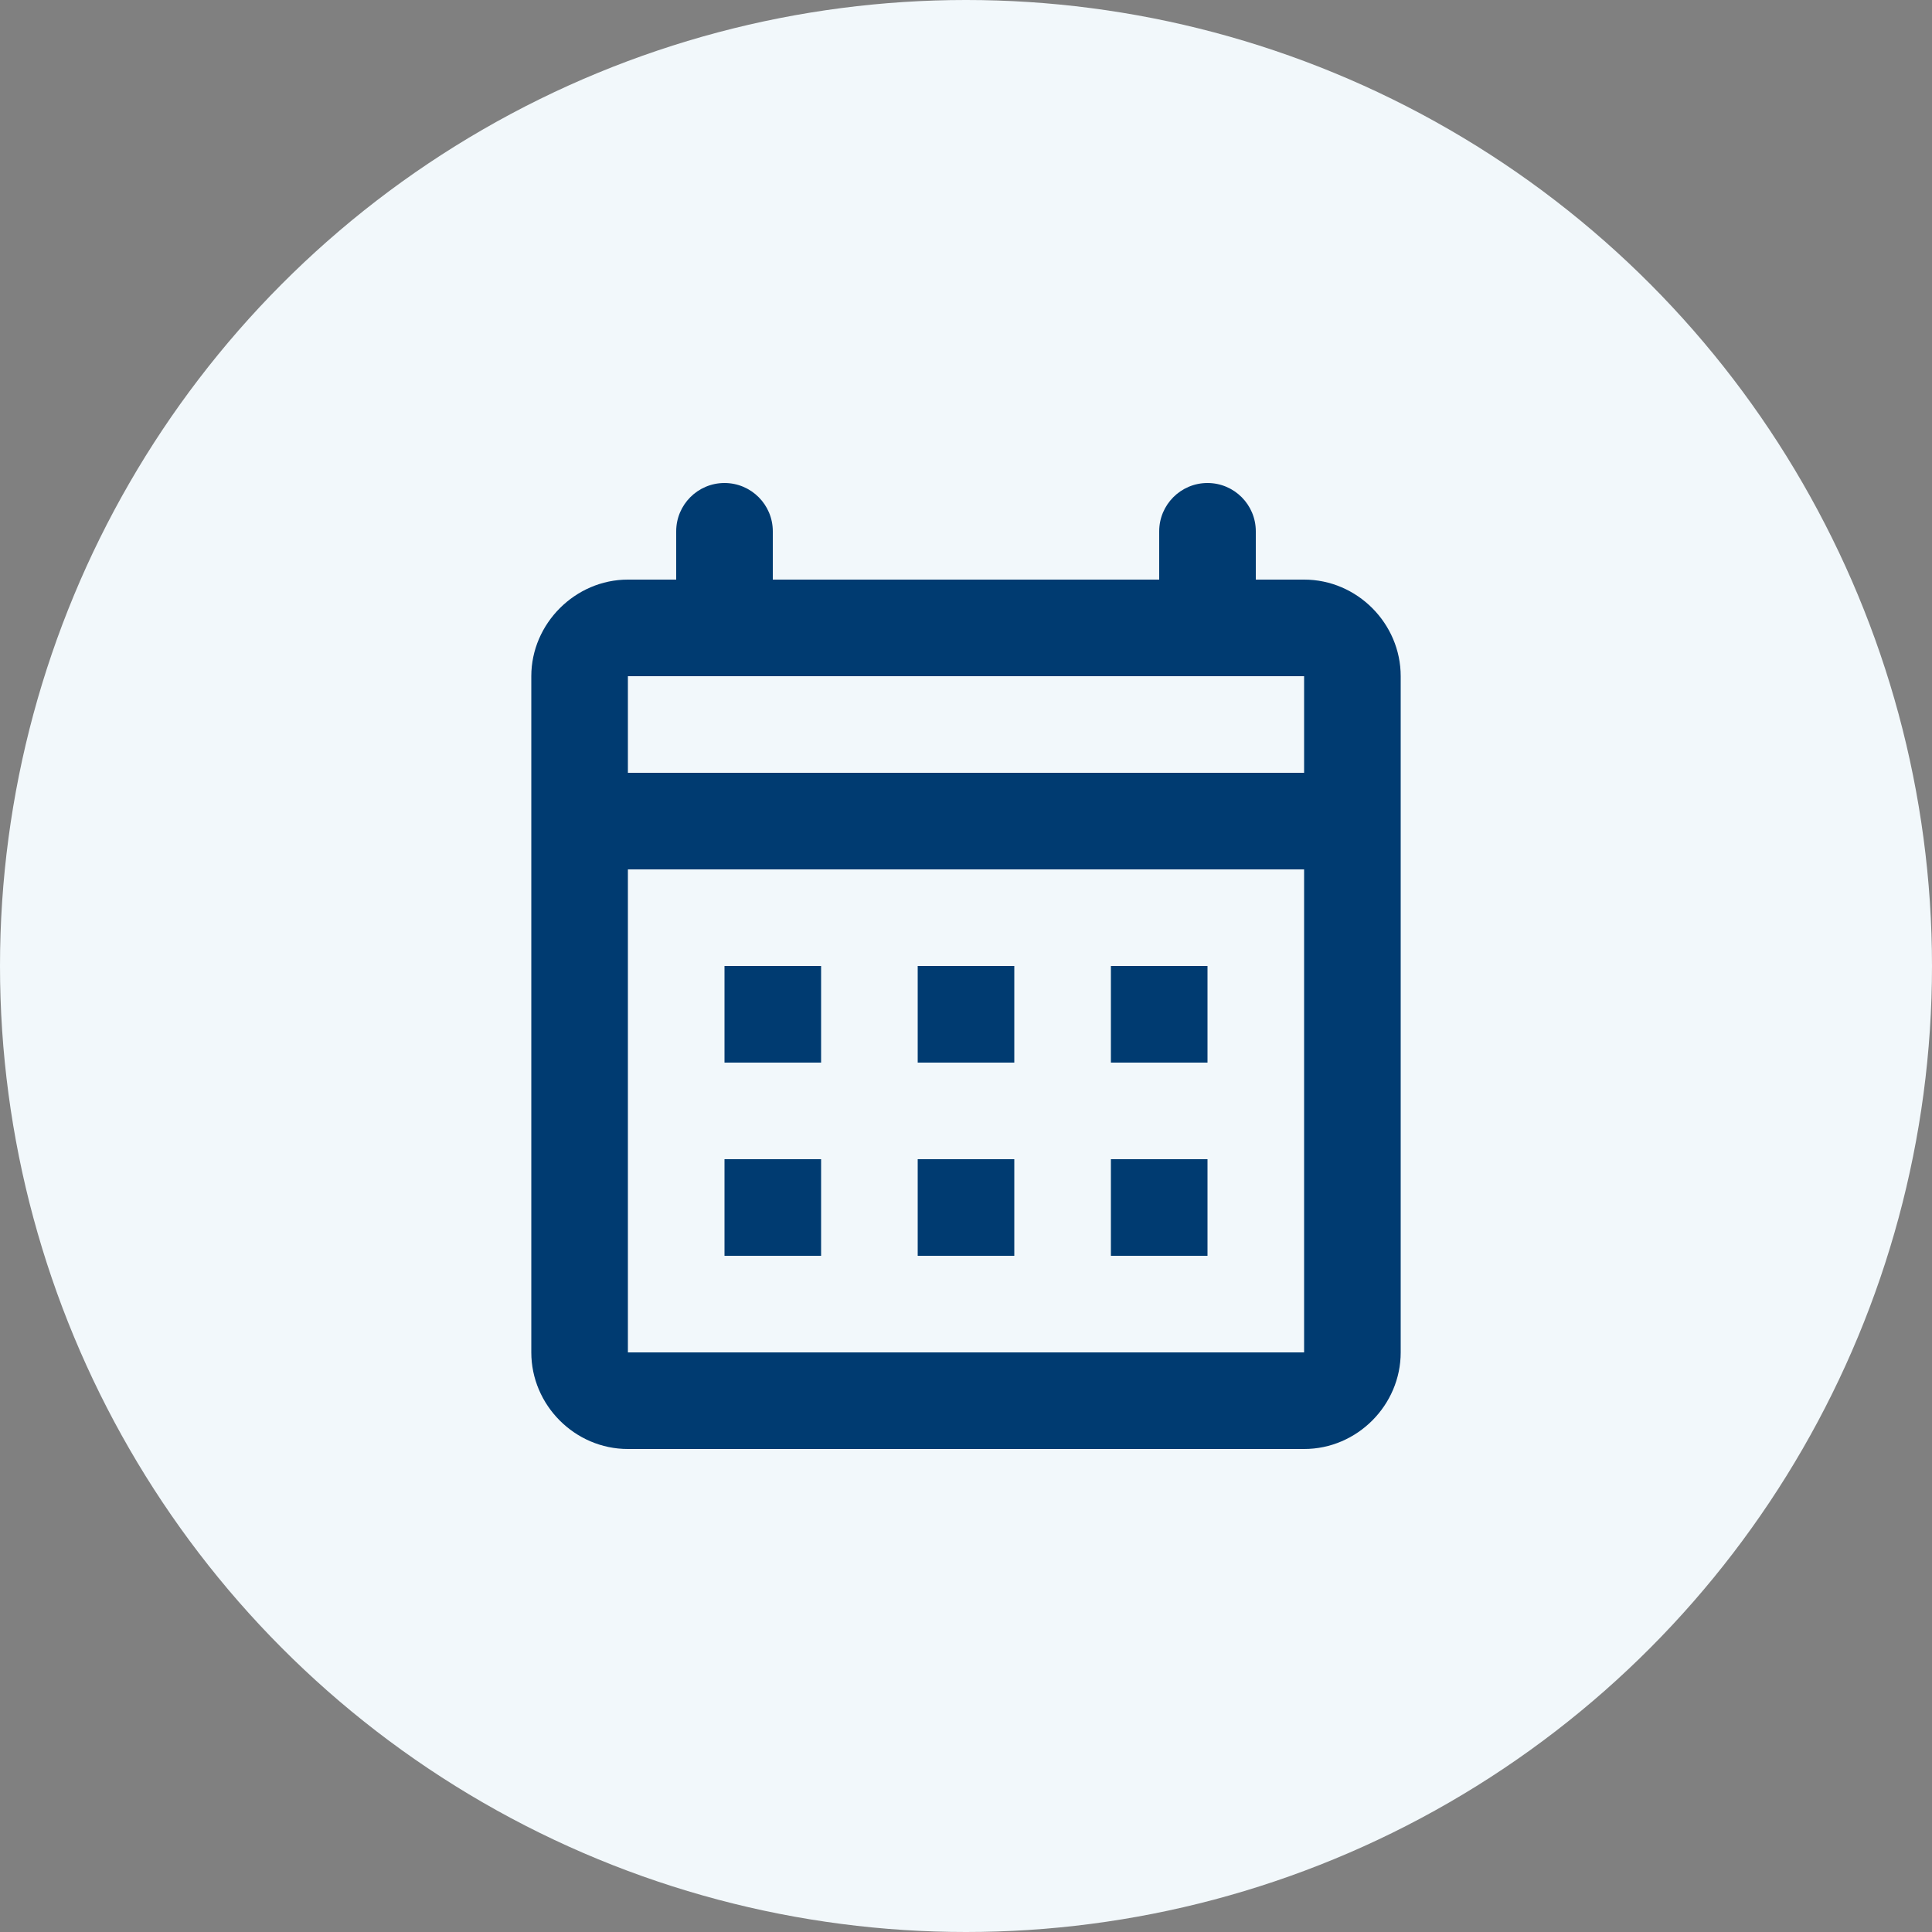 <svg xmlns="http://www.w3.org/2000/svg" width="40" height="40" viewBox="0 0 40 40" fill="none">
<rect x="0" y="0" width="40" height="40" fill="#808080" stroke="none"/>
<g clip-path="url(#clip0_19259_3074)">
<circle cx="20" cy="20" r="20" fill="#F2F8FB"/>
<path d="M27 12H26V11C26 10.448 25.552 10 25 10C24.448 10 24 10.448 24 11V12H16V11C16 10.448 15.552 10 15 10C14.448 10 14 10.448 14 11V12H13C11.91 12 11 12.91 11 14V28C11 29.09 11.9 30 13 30H27C28.1 30 29 29.09 29 28V14C29 12.91 28.1 12 27 12ZM13 14H27V16H13V14ZM27 28H13V18H27V28Z" fill="#003B71"/>
<path d="M17 24H15V26H17V24Z" fill="#003B71"/>
<path d="M17 20H15V22H17V20Z" fill="#003B71"/>
<path d="M21 24H19V26H21V24Z" fill="#003B71"/>
<path d="M25 24H23V26H25V24Z" fill="#003B71"/>
<path d="M21 20H19V22H21V20Z" fill="#003B71"/>
<path d="M25 20H23V22H25V20Z" fill="#003B71"/>
</g>
<defs>
<clipPath id="clip0_19259_3074">
<rect width="40" height="40" fill="white"/>
</clipPath>
</defs>
</svg>